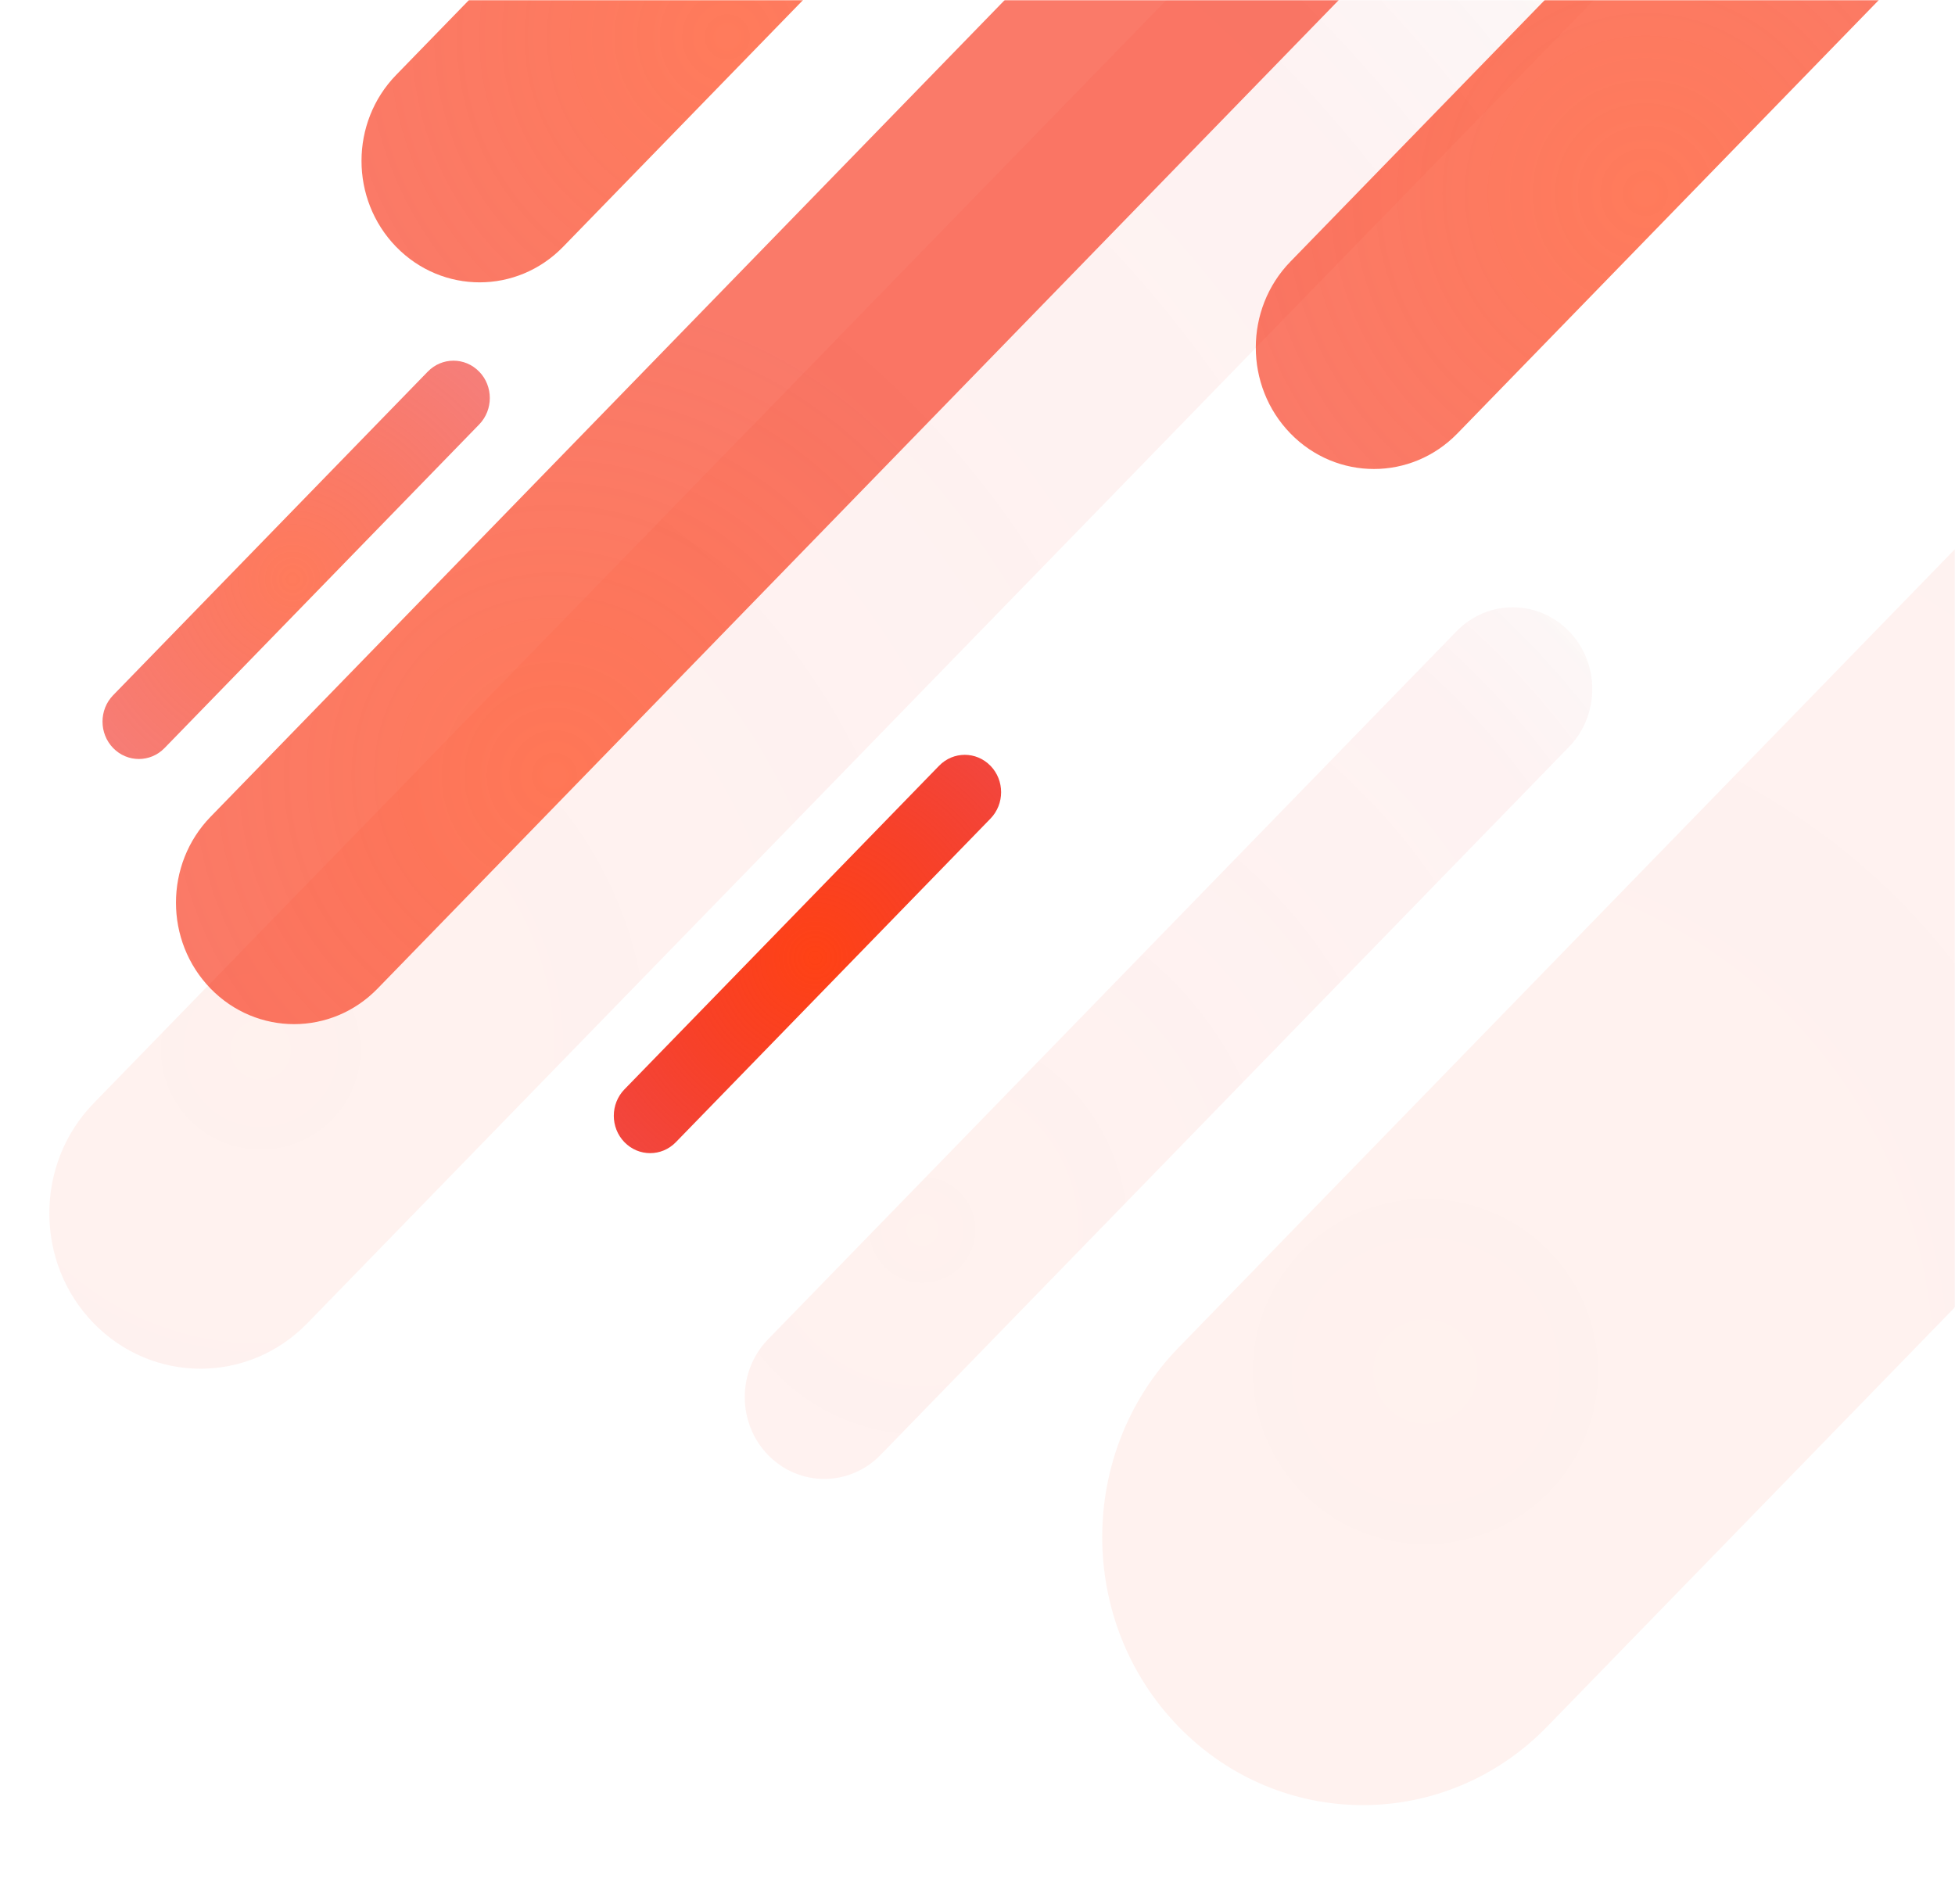 <svg width="850" height="828" viewBox="0 0 850 828" fill="none" xmlns="http://www.w3.org/2000/svg">
<mask id="mask0_3640_6672" style="mask-type:alpha" maskUnits="userSpaceOnUse" x="0" y="0" width="850" height="828">
<rect width="850" height="828" fill="url(#paint0_linear_3640_6672)"/>
</mask>
<g mask="url(#mask0_3640_6672)">
<path opacity="0.07" d="M682.171 274.473C695.675 288.358 695.675 310.872 682.171 324.765L382.824 632.657C369.319 646.543 347.435 646.543 333.93 632.657C320.434 618.772 320.434 596.258 333.93 582.373L633.277 274.481C646.774 260.596 668.666 260.596 682.171 274.481V274.473Z" fill="url(#paint1_radial_3640_6672)"/>
<path opacity="0.07" d="M702.713 -105.554C728.381 -79.157 728.381 -36.358 702.713 -9.953L133.645 575.352C107.977 601.748 66.362 601.748 40.694 575.352C15.026 548.955 15.026 506.147 40.694 479.751L609.762 -105.554C635.43 -131.951 677.045 -131.951 702.713 -105.554Z" fill="url(#paint2_radial_3640_6672)"/>
<path opacity="0.07" d="M1653.71 -423.084C1697.96 -377.569 1697.96 -303.786 1653.71 -258.27L672.657 750.78C628.408 796.287 556.67 796.287 512.414 750.78C468.166 705.273 468.166 631.482 512.414 585.967L1493.48 -423.092C1537.73 -468.607 1609.46 -468.607 1653.72 -423.092L1653.71 -423.084Z" fill="url(#paint3_radial_3640_6672)"/>
<path opacity="0.7" d="M608.785 -102.143C628.839 -81.517 628.839 -48.074 608.785 -27.449L164.174 429.847C144.12 450.473 111.612 450.473 91.55 429.847C71.496 409.222 71.496 375.779 91.55 355.153L536.161 -102.143C556.215 -122.768 588.723 -122.768 608.785 -102.143Z" fill="url(#paint4_radial_3640_6672)"/>
<path opacity="0.7" d="M1078.28 -343.531C1098.33 -322.905 1098.33 -289.462 1078.28 -268.837L633.664 188.459C613.61 209.085 581.103 209.085 561.041 188.459C540.986 167.834 540.986 134.391 561.041 113.765L1005.65 -343.531C1025.71 -364.156 1058.21 -364.156 1078.28 -343.531Z" fill="url(#paint5_radial_3640_6672)"/>
<path opacity="0.7" d="M689.453 -424.688C709.507 -404.063 709.507 -370.62 689.453 -349.994L244.841 107.302C224.787 127.927 192.28 127.927 172.218 107.302C152.163 86.676 152.163 53.233 172.218 32.608L616.829 -424.688C636.883 -445.314 669.39 -445.314 689.453 -424.688Z" fill="url(#paint6_radial_3640_6672)"/>
<path d="M430.641 332.971C436.809 339.313 436.809 349.605 430.641 355.948L293.847 496.65C287.678 503.001 277.676 503.001 271.499 496.65C265.33 490.307 265.33 480.015 271.499 473.673L408.293 332.971C414.461 326.628 424.464 326.628 430.632 332.971H430.641Z" fill="url(#paint7_radial_3640_6672)"/>
<path opacity="0.7" d="M208.337 161.579C214.506 167.93 214.506 178.214 208.337 184.564L71.543 325.266C65.375 331.617 55.372 331.617 49.195 325.266C43.027 318.924 43.027 308.632 49.195 302.289L185.989 161.587C192.158 155.245 202.16 155.245 208.329 161.587L208.337 161.579Z" fill="url(#paint8_radial_3640_6672)"/>
</g>
<defs>
<linearGradient id="paint0_linear_3640_6672" x1="-332.277" y1="439.5" x2="850" y2="439.5" gradientUnits="userSpaceOnUse">
<stop stop-color="#EFEFEF"/>
<stop offset="1" stop-color="#FFD4D4"/>
</linearGradient>
<radialGradient id="paint1_radial_3640_6672" cx="0" cy="0" r="1" gradientUnits="userSpaceOnUse" gradientTransform="translate(400.884 533.836) rotate(-45.81) scale(641 641)">
<stop stop-color="#FF4215"/>
<stop offset="0.22" stop-color="#F6270C" stop-opacity="0.88"/>
<stop offset="0.51" stop-color="#E90000" stop-opacity="0.7"/>
<stop offset="0.59" stop-color="#B90F06" stop-opacity="0.48"/>
<stop offset="0.72" stop-color="#6D2911" stop-opacity="0.14"/>
<stop offset="0.78" stop-color="#4F3316" stop-opacity="0"/>
</radialGradient>
<radialGradient id="paint2_radial_3640_6672" cx="0" cy="0" r="1" gradientUnits="userSpaceOnUse" gradientTransform="translate(114.324 460.758) rotate(-45.81) scale(1218.57 1218.57)">
<stop stop-color="#FF4215"/>
<stop offset="0.22" stop-color="#F6270C" stop-opacity="0.88"/>
<stop offset="0.51" stop-color="#E90000" stop-opacity="0.7"/>
<stop offset="0.59" stop-color="#B90F06" stop-opacity="0.48"/>
<stop offset="0.72" stop-color="#6D2911" stop-opacity="0.14"/>
<stop offset="0.78" stop-color="#4F3316" stop-opacity="0"/>
</radialGradient>
<radialGradient id="paint3_radial_3640_6672" cx="0" cy="0" r="1" gradientUnits="userSpaceOnUse" gradientTransform="translate(609.017 594.191) rotate(-45.81) scale(2100.78 2100.78)">
<stop stop-color="#FF4215"/>
<stop offset="0.22" stop-color="#F6270C" stop-opacity="0.88"/>
<stop offset="0.51" stop-color="#E90000" stop-opacity="0.7"/>
<stop offset="0.59" stop-color="#B90F06" stop-opacity="0.48"/>
<stop offset="0.72" stop-color="#6D2911" stop-opacity="0.14"/>
<stop offset="0.78" stop-color="#4F3316" stop-opacity="0"/>
</radialGradient>
<radialGradient id="paint4_radial_3640_6672" cx="0" cy="0" r="1" gradientUnits="userSpaceOnUse" gradientTransform="translate(239.454 335.41) rotate(-45.81) scale(952.063 952.063)">
<stop stop-color="#FF4215"/>
<stop offset="0.22" stop-color="#F6270C" stop-opacity="0.88"/>
</radialGradient>
<radialGradient id="paint5_radial_3640_6672" cx="0" cy="0" r="1" gradientUnits="userSpaceOnUse" gradientTransform="translate(715.596 84.687) rotate(-45.81) scale(952.063 952.063)">
<stop stop-color="#FF4215"/>
<stop offset="0.22" stop-color="#F6270C" stop-opacity="0.88"/>
<stop offset="0.51" stop-color="#E90000" stop-opacity="0.7"/>
</radialGradient>
<radialGradient id="paint6_radial_3640_6672" cx="0" cy="0" r="1" gradientUnits="userSpaceOnUse" gradientTransform="translate(316.8 17.146) rotate(-45.81) scale(952.063 952.063)">
<stop stop-color="#FF4215"/>
<stop offset="0.22" stop-color="#F6270C" stop-opacity="0.88"/>
<stop offset="0.51" stop-color="#E90000" stop-opacity="0.7"/>
</radialGradient>
<radialGradient id="paint7_radial_3640_6672" cx="0" cy="0" r="1" gradientUnits="userSpaceOnUse" gradientTransform="translate(354.468 416.485) rotate(-45.81) scale(292.924 292.924)">
<stop stop-color="#FF4215"/>
<stop offset="0.22" stop-color="#F6270C" stop-opacity="0.88"/>
<stop offset="0.51" stop-color="#E90000" stop-opacity="0.7"/>
<stop offset="0.59" stop-color="#B90F06" stop-opacity="0.48"/>
<stop offset="0.72" stop-color="#6D2911" stop-opacity="0.14"/>
<stop offset="0.78" stop-color="#4F3316" stop-opacity="0"/>
</radialGradient>
<radialGradient id="paint8_radial_3640_6672" cx="0" cy="0" r="1" gradientUnits="userSpaceOnUse" gradientTransform="translate(127.196 251.899) rotate(-45.81) scale(292.924 292.924)">
<stop stop-color="#FF4215"/>
<stop offset="0.22" stop-color="#F6270C" stop-opacity="0.88"/>
<stop offset="0.51" stop-color="#E90000" stop-opacity="0.7"/>
</radialGradient>
</defs>
</svg>
